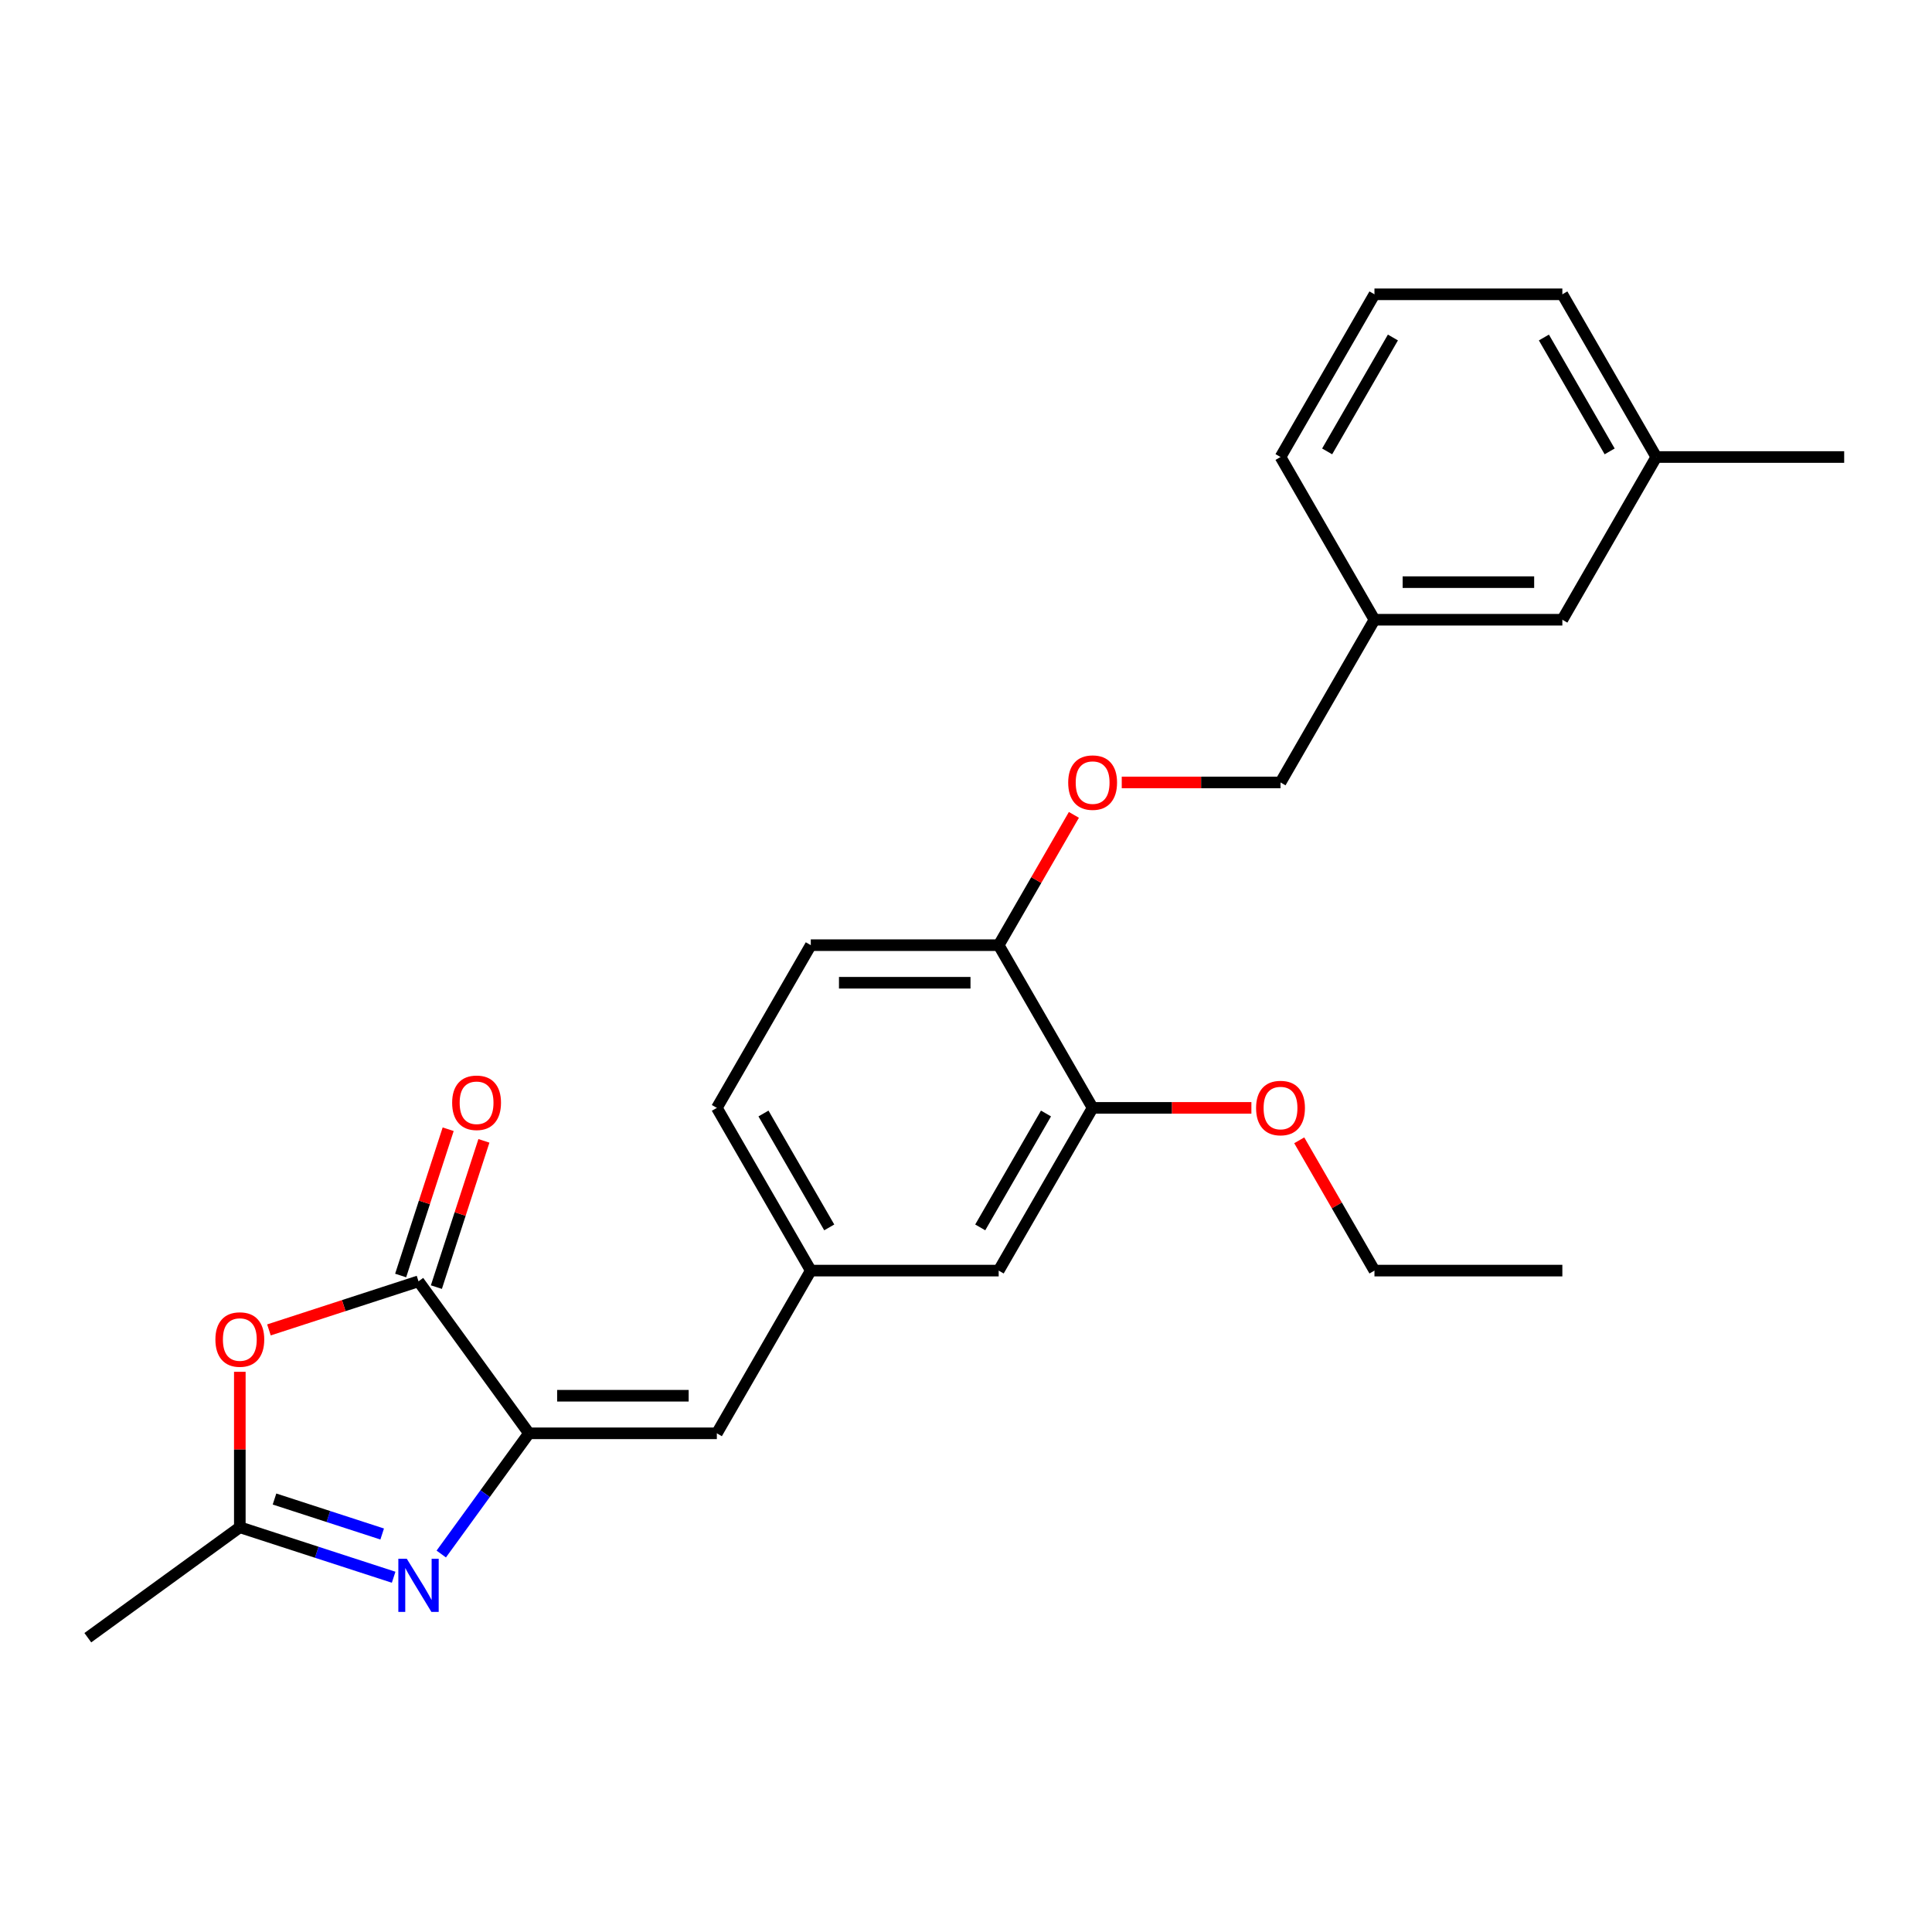 <?xml version='1.0' encoding='iso-8859-1'?>
<svg version='1.1' baseProfile='full'
              xmlns='http://www.w3.org/2000/svg'
                      xmlns:rdkit='http://www.rdkit.org/xml'
                      xmlns:xlink='http://www.w3.org/1999/xlink'
                  xml:space='preserve'
width='1000px' height='1000px' viewBox='0 0 1000 1000'>
<!-- END OF HEADER -->
<rect style='opacity:1.0;fill:#FFFFFF;stroke:none' width='1000' height='1000' x='0' y='0'> </rect>
<path class='bond-0' d='M 273.787,741.883 L 251.091,773.121' style='fill:none;fill-rule:evenodd;stroke:#000000;stroke-width:6px;stroke-linecap:butt;stroke-linejoin:miter;stroke-opacity:1' />
<path class='bond-0' d='M 251.091,773.121 L 228.395,804.359' style='fill:none;fill-rule:evenodd;stroke:#0000FF;stroke-width:6px;stroke-linecap:butt;stroke-linejoin:miter;stroke-opacity:1' />
<path class='bond-1' d='M 273.787,741.883 L 216.624,663.205' style='fill:none;fill-rule:evenodd;stroke:#000000;stroke-width:6px;stroke-linecap:butt;stroke-linejoin:miter;stroke-opacity:1' />
<path class='bond-4' d='M 273.787,741.883 L 371.038,741.883' style='fill:none;fill-rule:evenodd;stroke:#000000;stroke-width:6px;stroke-linecap:butt;stroke-linejoin:miter;stroke-opacity:1' />
<path class='bond-4' d='M 288.374,722.433 L 356.45,722.433' style='fill:none;fill-rule:evenodd;stroke:#000000;stroke-width:6px;stroke-linecap:butt;stroke-linejoin:miter;stroke-opacity:1' />
<path class='bond-3' d='M 203.748,816.377 L 163.94,803.443' style='fill:none;fill-rule:evenodd;stroke:#0000FF;stroke-width:6px;stroke-linecap:butt;stroke-linejoin:miter;stroke-opacity:1' />
<path class='bond-3' d='M 163.94,803.443 L 124.132,790.509' style='fill:none;fill-rule:evenodd;stroke:#000000;stroke-width:6px;stroke-linecap:butt;stroke-linejoin:miter;stroke-opacity:1' />
<path class='bond-3' d='M 197.816,793.999 L 169.951,784.945' style='fill:none;fill-rule:evenodd;stroke:#0000FF;stroke-width:6px;stroke-linecap:butt;stroke-linejoin:miter;stroke-opacity:1' />
<path class='bond-3' d='M 169.951,784.945 L 142.085,775.891' style='fill:none;fill-rule:evenodd;stroke:#000000;stroke-width:6px;stroke-linecap:butt;stroke-linejoin:miter;stroke-opacity:1' />
<path class='bond-2' d='M 216.624,663.205 L 177.915,675.782' style='fill:none;fill-rule:evenodd;stroke:#000000;stroke-width:6px;stroke-linecap:butt;stroke-linejoin:miter;stroke-opacity:1' />
<path class='bond-2' d='M 177.915,675.782 L 139.206,688.359' style='fill:none;fill-rule:evenodd;stroke:#FF0000;stroke-width:6px;stroke-linecap:butt;stroke-linejoin:miter;stroke-opacity:1' />
<path class='bond-8' d='M 225.873,666.21 L 238.172,628.357' style='fill:none;fill-rule:evenodd;stroke:#000000;stroke-width:6px;stroke-linecap:butt;stroke-linejoin:miter;stroke-opacity:1' />
<path class='bond-8' d='M 238.172,628.357 L 250.471,590.504' style='fill:none;fill-rule:evenodd;stroke:#FF0000;stroke-width:6px;stroke-linecap:butt;stroke-linejoin:miter;stroke-opacity:1' />
<path class='bond-8' d='M 207.375,660.2 L 219.674,622.347' style='fill:none;fill-rule:evenodd;stroke:#000000;stroke-width:6px;stroke-linecap:butt;stroke-linejoin:miter;stroke-opacity:1' />
<path class='bond-8' d='M 219.674,622.347 L 231.973,584.494' style='fill:none;fill-rule:evenodd;stroke:#FF0000;stroke-width:6px;stroke-linecap:butt;stroke-linejoin:miter;stroke-opacity:1' />
<path class='bond-25' d='M 124.132,710.043 L 124.132,750.276' style='fill:none;fill-rule:evenodd;stroke:#FF0000;stroke-width:6px;stroke-linecap:butt;stroke-linejoin:miter;stroke-opacity:1' />
<path class='bond-25' d='M 124.132,750.276 L 124.132,790.509' style='fill:none;fill-rule:evenodd;stroke:#000000;stroke-width:6px;stroke-linecap:butt;stroke-linejoin:miter;stroke-opacity:1' />
<path class='bond-18' d='M 124.132,790.509 L 45.455,847.671' style='fill:none;fill-rule:evenodd;stroke:#000000;stroke-width:6px;stroke-linecap:butt;stroke-linejoin:miter;stroke-opacity:1' />
<path class='bond-7' d='M 371.038,741.883 L 419.664,657.661' style='fill:none;fill-rule:evenodd;stroke:#000000;stroke-width:6px;stroke-linecap:butt;stroke-linejoin:miter;stroke-opacity:1' />
<path class='bond-5' d='M 565.54,573.439 L 516.915,657.661' style='fill:none;fill-rule:evenodd;stroke:#000000;stroke-width:6px;stroke-linecap:butt;stroke-linejoin:miter;stroke-opacity:1' />
<path class='bond-5' d='M 541.402,576.347 L 507.364,635.302' style='fill:none;fill-rule:evenodd;stroke:#000000;stroke-width:6px;stroke-linecap:butt;stroke-linejoin:miter;stroke-opacity:1' />
<path class='bond-16' d='M 565.54,573.439 L 606.629,573.439' style='fill:none;fill-rule:evenodd;stroke:#000000;stroke-width:6px;stroke-linecap:butt;stroke-linejoin:miter;stroke-opacity:1' />
<path class='bond-16' d='M 606.629,573.439 L 647.718,573.439' style='fill:none;fill-rule:evenodd;stroke:#FF0000;stroke-width:6px;stroke-linecap:butt;stroke-linejoin:miter;stroke-opacity:1' />
<path class='bond-26' d='M 565.54,573.439 L 516.915,489.217' style='fill:none;fill-rule:evenodd;stroke:#000000;stroke-width:6px;stroke-linecap:butt;stroke-linejoin:miter;stroke-opacity:1' />
<path class='bond-6' d='M 516.915,489.217 L 419.664,489.217' style='fill:none;fill-rule:evenodd;stroke:#000000;stroke-width:6px;stroke-linecap:butt;stroke-linejoin:miter;stroke-opacity:1' />
<path class='bond-6' d='M 502.327,508.667 L 434.251,508.667' style='fill:none;fill-rule:evenodd;stroke:#000000;stroke-width:6px;stroke-linecap:butt;stroke-linejoin:miter;stroke-opacity:1' />
<path class='bond-10' d='M 516.915,489.217 L 536.382,455.499' style='fill:none;fill-rule:evenodd;stroke:#000000;stroke-width:6px;stroke-linecap:butt;stroke-linejoin:miter;stroke-opacity:1' />
<path class='bond-10' d='M 536.382,455.499 L 555.849,421.78' style='fill:none;fill-rule:evenodd;stroke:#FF0000;stroke-width:6px;stroke-linecap:butt;stroke-linejoin:miter;stroke-opacity:1' />
<path class='bond-9' d='M 419.664,657.661 L 516.915,657.661' style='fill:none;fill-rule:evenodd;stroke:#000000;stroke-width:6px;stroke-linecap:butt;stroke-linejoin:miter;stroke-opacity:1' />
<path class='bond-12' d='M 419.664,657.661 L 371.038,573.439' style='fill:none;fill-rule:evenodd;stroke:#000000;stroke-width:6px;stroke-linecap:butt;stroke-linejoin:miter;stroke-opacity:1' />
<path class='bond-12' d='M 429.214,635.302 L 395.176,576.347' style='fill:none;fill-rule:evenodd;stroke:#000000;stroke-width:6px;stroke-linecap:butt;stroke-linejoin:miter;stroke-opacity:1' />
<path class='bond-13' d='M 580.614,404.995 L 621.703,404.995' style='fill:none;fill-rule:evenodd;stroke:#FF0000;stroke-width:6px;stroke-linecap:butt;stroke-linejoin:miter;stroke-opacity:1' />
<path class='bond-13' d='M 621.703,404.995 L 662.792,404.995' style='fill:none;fill-rule:evenodd;stroke:#000000;stroke-width:6px;stroke-linecap:butt;stroke-linejoin:miter;stroke-opacity:1' />
<path class='bond-11' d='M 419.664,489.217 L 371.038,573.439' style='fill:none;fill-rule:evenodd;stroke:#000000;stroke-width:6px;stroke-linecap:butt;stroke-linejoin:miter;stroke-opacity:1' />
<path class='bond-15' d='M 662.792,404.995 L 711.417,320.773' style='fill:none;fill-rule:evenodd;stroke:#000000;stroke-width:6px;stroke-linecap:butt;stroke-linejoin:miter;stroke-opacity:1' />
<path class='bond-14' d='M 808.669,320.773 L 711.417,320.773' style='fill:none;fill-rule:evenodd;stroke:#000000;stroke-width:6px;stroke-linecap:butt;stroke-linejoin:miter;stroke-opacity:1' />
<path class='bond-14' d='M 794.081,301.322 L 726.005,301.322' style='fill:none;fill-rule:evenodd;stroke:#000000;stroke-width:6px;stroke-linecap:butt;stroke-linejoin:miter;stroke-opacity:1' />
<path class='bond-17' d='M 808.669,320.773 L 857.294,236.551' style='fill:none;fill-rule:evenodd;stroke:#000000;stroke-width:6px;stroke-linecap:butt;stroke-linejoin:miter;stroke-opacity:1' />
<path class='bond-20' d='M 711.417,320.773 L 662.792,236.551' style='fill:none;fill-rule:evenodd;stroke:#000000;stroke-width:6px;stroke-linecap:butt;stroke-linejoin:miter;stroke-opacity:1' />
<path class='bond-22' d='M 672.483,590.224 L 691.95,623.943' style='fill:none;fill-rule:evenodd;stroke:#FF0000;stroke-width:6px;stroke-linecap:butt;stroke-linejoin:miter;stroke-opacity:1' />
<path class='bond-22' d='M 691.95,623.943 L 711.417,657.661' style='fill:none;fill-rule:evenodd;stroke:#000000;stroke-width:6px;stroke-linecap:butt;stroke-linejoin:miter;stroke-opacity:1' />
<path class='bond-23' d='M 857.294,236.551 L 954.545,236.551' style='fill:none;fill-rule:evenodd;stroke:#000000;stroke-width:6px;stroke-linecap:butt;stroke-linejoin:miter;stroke-opacity:1' />
<path class='bond-27' d='M 857.294,236.551 L 808.669,152.329' style='fill:none;fill-rule:evenodd;stroke:#000000;stroke-width:6px;stroke-linecap:butt;stroke-linejoin:miter;stroke-opacity:1' />
<path class='bond-27' d='M 833.156,233.642 L 799.118,174.687' style='fill:none;fill-rule:evenodd;stroke:#000000;stroke-width:6px;stroke-linecap:butt;stroke-linejoin:miter;stroke-opacity:1' />
<path class='bond-19' d='M 711.417,152.329 L 662.792,236.551' style='fill:none;fill-rule:evenodd;stroke:#000000;stroke-width:6px;stroke-linecap:butt;stroke-linejoin:miter;stroke-opacity:1' />
<path class='bond-19' d='M 720.968,174.687 L 686.93,233.642' style='fill:none;fill-rule:evenodd;stroke:#000000;stroke-width:6px;stroke-linecap:butt;stroke-linejoin:miter;stroke-opacity:1' />
<path class='bond-21' d='M 711.417,152.329 L 808.669,152.329' style='fill:none;fill-rule:evenodd;stroke:#000000;stroke-width:6px;stroke-linecap:butt;stroke-linejoin:miter;stroke-opacity:1' />
<path class='bond-24' d='M 711.417,657.661 L 808.669,657.661' style='fill:none;fill-rule:evenodd;stroke:#000000;stroke-width:6px;stroke-linecap:butt;stroke-linejoin:miter;stroke-opacity:1' />
<path  class='atom-1' d='M 210.536 806.79
L 219.561 821.378
Q 220.456 822.817, 221.895 825.423
Q 223.334 828.03, 223.412 828.185
L 223.412 806.79
L 227.069 806.79
L 227.069 834.332
L 223.295 834.332
L 213.609 818.382
Q 212.481 816.515, 211.275 814.376
Q 210.108 812.236, 209.758 811.575
L 209.758 834.332
L 206.179 834.332
L 206.179 806.79
L 210.536 806.79
' fill='#0000FF'/>
<path  class='atom-3' d='M 111.49 693.335
Q 111.49 686.722, 114.757 683.026
Q 118.025 679.331, 124.132 679.331
Q 130.24 679.331, 133.507 683.026
Q 136.775 686.722, 136.775 693.335
Q 136.775 700.026, 133.469 703.838
Q 130.162 707.612, 124.132 707.612
Q 118.064 707.612, 114.757 703.838
Q 111.49 700.065, 111.49 693.335
M 124.132 704.5
Q 128.334 704.5, 130.59 701.699
Q 132.885 698.859, 132.885 693.335
Q 132.885 687.928, 130.59 685.205
Q 128.334 682.443, 124.132 682.443
Q 119.931 682.443, 117.636 685.166
Q 115.38 687.889, 115.38 693.335
Q 115.38 698.898, 117.636 701.699
Q 119.931 704.5, 124.132 704.5
' fill='#FF0000'/>
<path  class='atom-9' d='M 234.034 570.791
Q 234.034 564.178, 237.301 560.483
Q 240.569 556.787, 246.676 556.787
Q 252.784 556.787, 256.051 560.483
Q 259.319 564.178, 259.319 570.791
Q 259.319 577.482, 256.012 581.295
Q 252.706 585.068, 246.676 585.068
Q 240.608 585.068, 237.301 581.295
Q 234.034 577.521, 234.034 570.791
M 246.676 581.956
Q 250.877 581.956, 253.134 579.155
Q 255.429 576.315, 255.429 570.791
Q 255.429 565.384, 253.134 562.661
Q 250.877 559.899, 246.676 559.899
Q 242.475 559.899, 240.18 562.622
Q 237.924 565.345, 237.924 570.791
Q 237.924 576.354, 240.18 579.155
Q 242.475 581.956, 246.676 581.956
' fill='#FF0000'/>
<path  class='atom-11' d='M 552.898 405.073
Q 552.898 398.459, 556.165 394.764
Q 559.433 391.068, 565.54 391.068
Q 571.648 391.068, 574.915 394.764
Q 578.183 398.459, 578.183 405.073
Q 578.183 411.763, 574.877 415.576
Q 571.57 419.349, 565.54 419.349
Q 559.472 419.349, 556.165 415.576
Q 552.898 411.802, 552.898 405.073
M 565.54 416.237
Q 569.742 416.237, 571.998 413.436
Q 574.293 410.596, 574.293 405.073
Q 574.293 399.665, 571.998 396.942
Q 569.742 394.18, 565.54 394.18
Q 561.339 394.18, 559.044 396.903
Q 556.788 399.626, 556.788 405.073
Q 556.788 410.635, 559.044 413.436
Q 561.339 416.237, 565.54 416.237
' fill='#FF0000'/>
<path  class='atom-17' d='M 650.149 573.517
Q 650.149 566.904, 653.417 563.208
Q 656.684 559.512, 662.792 559.512
Q 668.899 559.512, 672.167 563.208
Q 675.434 566.904, 675.434 573.517
Q 675.434 580.208, 672.128 584.02
Q 668.821 587.793, 662.792 587.793
Q 656.723 587.793, 653.417 584.02
Q 650.149 580.246, 650.149 573.517
M 662.792 584.681
Q 666.993 584.681, 669.249 581.88
Q 671.544 579.041, 671.544 573.517
Q 671.544 568.109, 669.249 565.386
Q 666.993 562.625, 662.792 562.625
Q 658.59 562.625, 656.295 565.348
Q 654.039 568.071, 654.039 573.517
Q 654.039 579.079, 656.295 581.88
Q 658.59 584.681, 662.792 584.681
' fill='#FF0000'/>
</svg>
